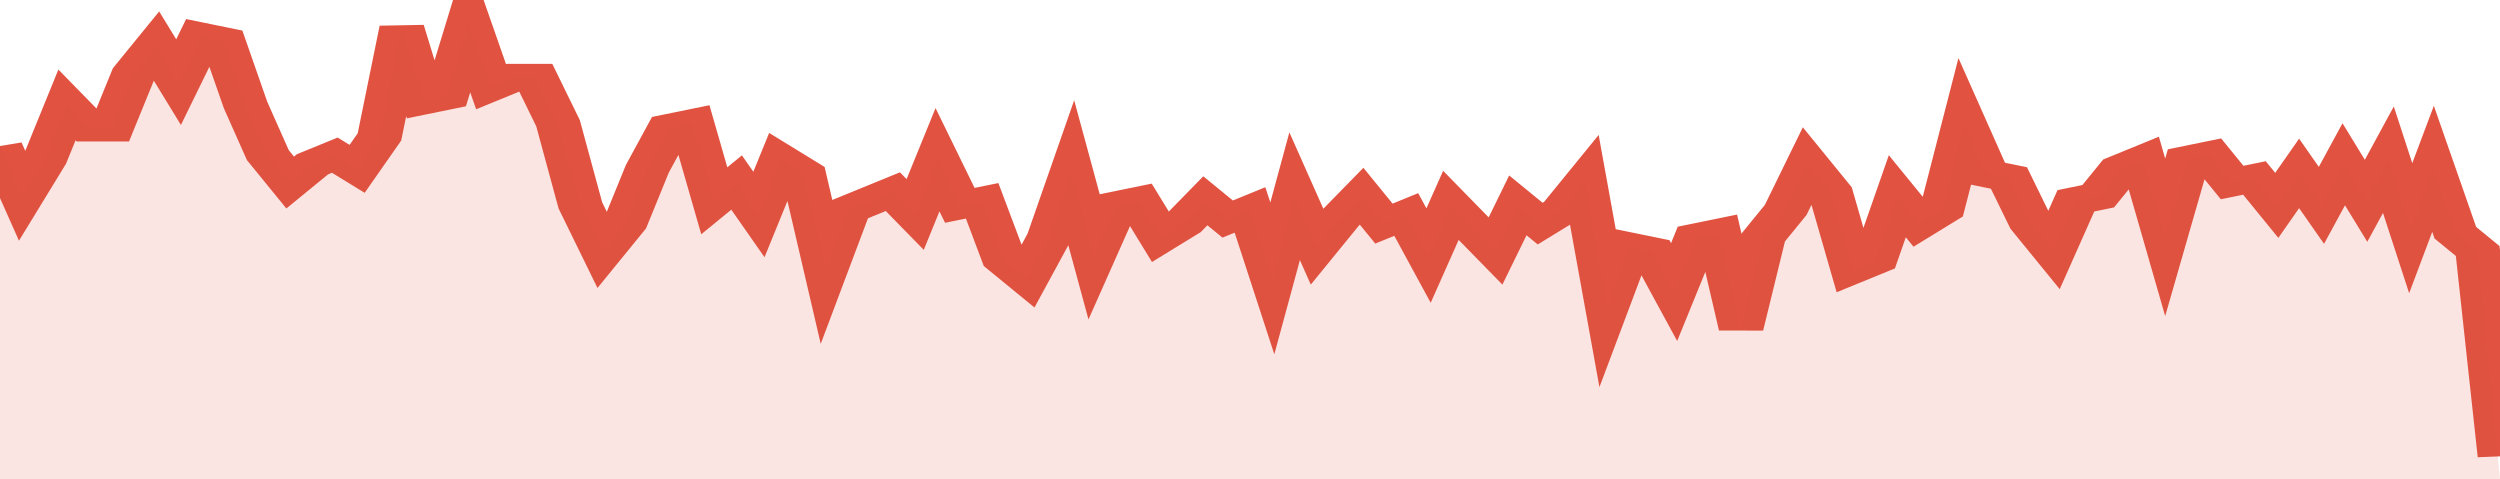 <svg xmlns="http://www.w3.org/2000/svg" viewBox="0 0 336 105" width="120" height="23" preserveAspectRatio="none">
				 <polyline fill="none" stroke="#E15241" stroke-width="6" points="0, 32 3, 43 6, 35 9, 23 12, 28 15, 28 18, 16 21, 10 24, 18 27, 8 30, 9 33, 23 36, 34 39, 40 42, 36 45, 34 48, 37 51, 30 54, 6 57, 22 60, 21 63, 5 66, 19 69, 17 72, 17 75, 27 78, 45 81, 55 84, 49 87, 37 90, 28 93, 27 96, 44 99, 40 102, 47 105, 35 108, 38 111, 59 114, 46 117, 44 120, 42 123, 47 126, 35 129, 45 132, 44 135, 57 138, 61 141, 52 144, 38 147, 56 150, 45 153, 44 156, 52 159, 49 162, 44 165, 48 168, 46 171, 61 174, 43 177, 54 180, 48 183, 43 186, 49 189, 47 192, 56 195, 45 198, 50 201, 55 204, 45 207, 49 210, 46 213, 40 216, 67 219, 54 222, 55 225, 64 228, 52 231, 51 234, 72 237, 52 240, 46 243, 36 246, 42 249, 59 252, 57 255, 43 258, 49 261, 46 264, 27 267, 38 270, 39 273, 49 276, 55 279, 44 282, 43 285, 37 288, 35 291, 52 294, 35 297, 34 300, 40 303, 39 306, 45 309, 38 312, 45 315, 36 318, 44 321, 35 324, 50 327, 37 330, 51 333, 55 336, 100 "> </polyline>
				 <polygon fill="#E15241" opacity="0.15" points="0, 105 0, 32 3, 43 6, 35 9, 23 12, 28 15, 28 18, 16 21, 10 24, 18 27, 8 30, 9 33, 23 36, 34 39, 40 42, 36 45, 34 48, 37 51, 30 54, 6 57, 22 60, 21 63, 5 66, 19 69, 17 72, 17 75, 27 78, 45 81, 55 84, 49 87, 37 90, 28 93, 27 96, 44 99, 40 102, 47 105, 35 108, 38 111, 59 114, 46 117, 44 120, 42 123, 47 126, 35 129, 45 132, 44 135, 57 138, 61 141, 52 144, 38 147, 56 150, 45 153, 44 156, 52 159, 49 162, 44 165, 48 168, 46 171, 61 174, 43 177, 54 180, 48 183, 43 186, 49 189, 47 192, 56 195, 45 198, 50 201, 55 204, 45 207, 49 210, 46 213, 40 216, 67 219, 54 222, 55 225, 64 228, 52 231, 51 234, 72 237, 52 240, 46 243, 36 246, 42 249, 59 252, 57 255, 43 258, 49 261, 46 264, 27 267, 38 270, 39 273, 49 276, 55 279, 44 282, 43 285, 37 288, 35 291, 52 294, 35 297, 34 300, 40 303, 39 306, 45 309, 38 312, 45 315, 36 318, 44 321, 35 324, 50 327, 37 330, 51 333, 55 336, 105 "></polygon>
			</svg>